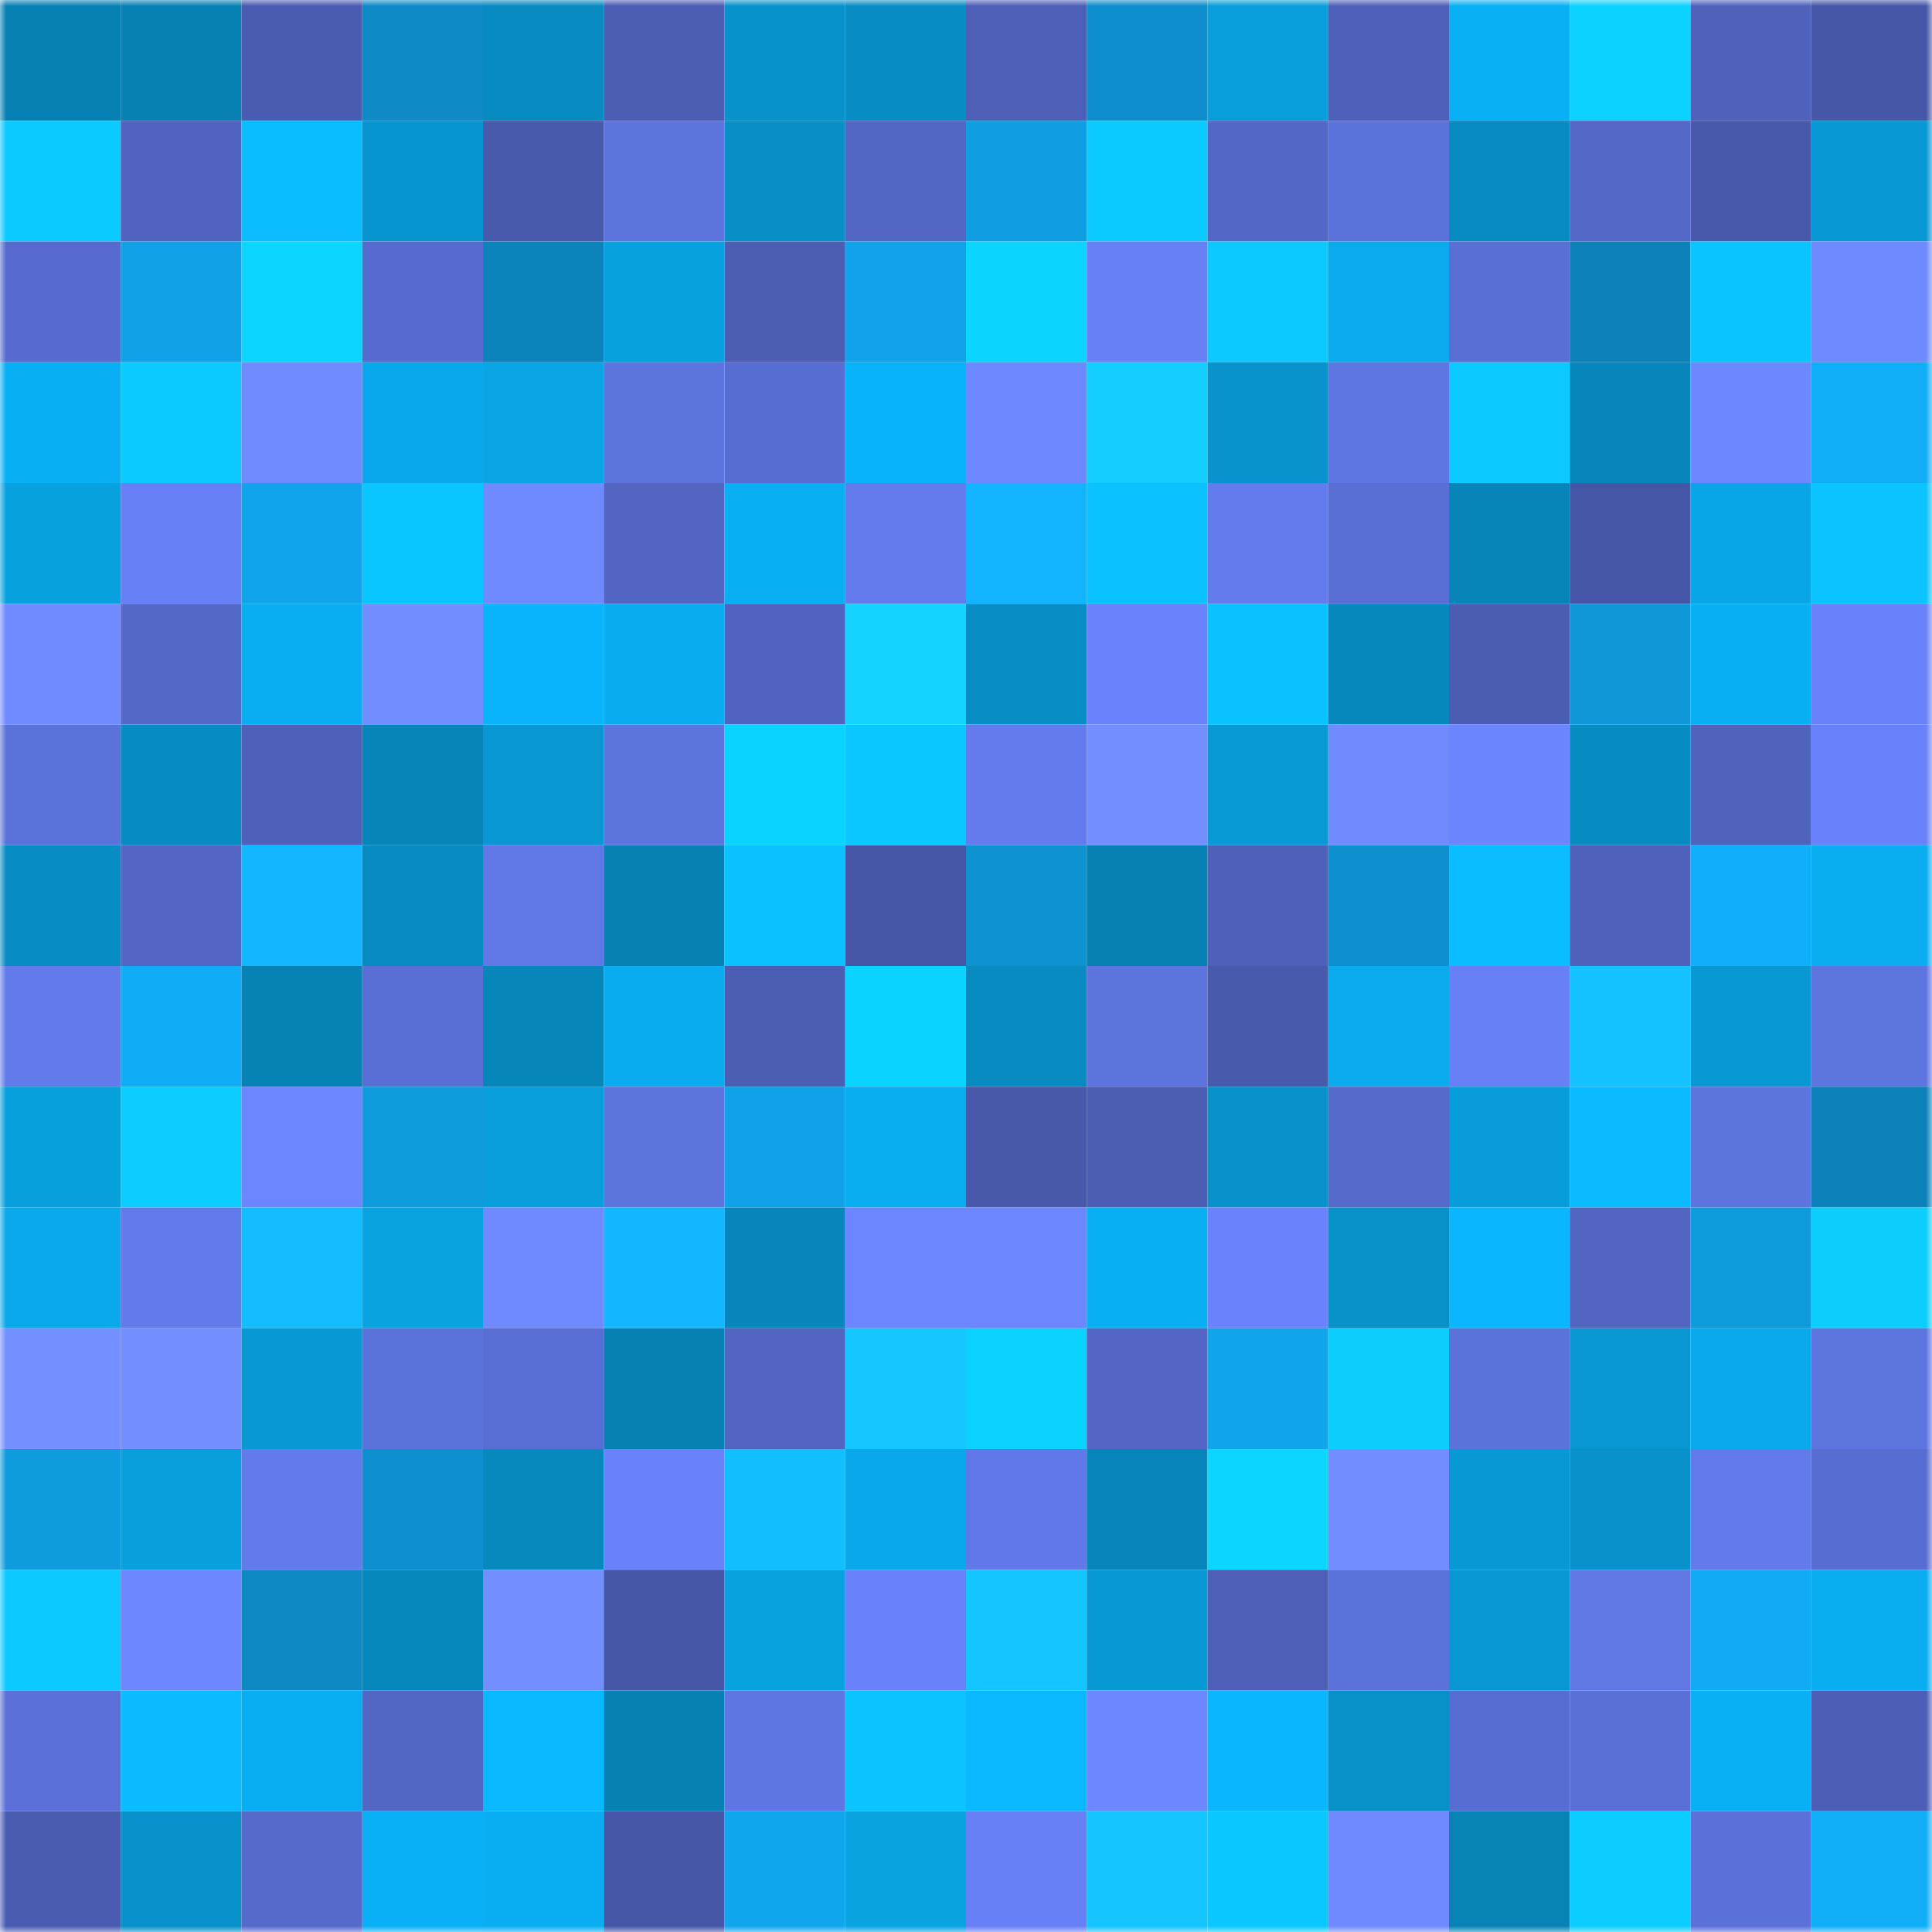 <svg viewBox="0 0 160 160" fill="none" role="img" xmlns="http://www.w3.org/2000/svg" width="240" height="240" name="ens%2Cthechurchofjesuschristoflatterdaysaints.eth"><title>ens,thechurchofjesuschristoflatterdaysaints.eth</title><mask id="1664769242" mask-type="alpha" maskUnits="userSpaceOnUse" x="0" y="0" width="160" height="160"><rect width="160" height="160" fill="#FFFFFF"></rect></mask><g mask="url(#1664769242)"><rect x="0" y="0" width="10" height="10" fill="#0781b3"></rect><rect x="10" y="0" width="10" height="10" fill="#0781b3"></rect><rect x="20" y="0" width="10" height="10" fill="#4a5cb1"></rect><rect x="30" y="0" width="10" height="10" fill="#0e8ac6"></rect><rect x="40" y="0" width="10" height="10" fill="#078bc1"></rect><rect x="50" y="0" width="10" height="10" fill="#4c5db4"></rect><rect x="60" y="0" width="10" height="10" fill="#0892cb"></rect><rect x="70" y="0" width="10" height="10" fill="#078dc4"></rect><rect x="80" y="0" width="10" height="10" fill="#4d5fb6"></rect><rect x="90" y="0" width="10" height="10" fill="#0e8ecc"></rect><rect x="100" y="0" width="10" height="10" fill="#089ddb"></rect><rect x="110" y="0" width="10" height="10" fill="#4e60b9"></rect><rect x="120" y="0" width="10" height="10" fill="#09b0f4"></rect><rect x="130" y="0" width="10" height="10" fill="#0bd2ff"></rect><rect x="140" y="0" width="10" height="10" fill="#4f62bb"></rect><rect x="150" y="0" width="10" height="10" fill="#4657a7"></rect><rect x="0" y="10" width="10" height="10" fill="#0bcaff"></rect><rect x="10" y="10" width="10" height="10" fill="#5063be"></rect><rect x="20" y="10" width="10" height="10" fill="#0abdff"></rect><rect x="30" y="10" width="10" height="10" fill="#0895cf"></rect><rect x="40" y="10" width="10" height="10" fill="#485aac"></rect><rect x="50" y="10" width="10" height="10" fill="#5d73dd"></rect><rect x="60" y="10" width="10" height="10" fill="#078fc6"></rect><rect x="70" y="10" width="10" height="10" fill="#5266c3"></rect><rect x="80" y="10" width="10" height="10" fill="#109de1"></rect><rect x="90" y="10" width="10" height="10" fill="#0bcaff"></rect><rect x="100" y="10" width="10" height="10" fill="#5367c6"></rect><rect x="110" y="10" width="10" height="10" fill="#5c72db"></rect><rect x="120" y="10" width="10" height="10" fill="#078bc1"></rect><rect x="130" y="10" width="10" height="10" fill="#5468c8"></rect><rect x="140" y="10" width="10" height="10" fill="#4859ab"></rect><rect x="150" y="10" width="10" height="10" fill="#0898d3"></rect><rect x="0" y="20" width="10" height="10" fill="#576bce"></rect><rect x="10" y="20" width="10" height="10" fill="#10a1e7"></rect><rect x="20" y="20" width="10" height="10" fill="#0bd6ff"></rect><rect x="30" y="20" width="10" height="10" fill="#576bce"></rect><rect x="40" y="20" width="10" height="10" fill="#0d83bb"></rect><rect x="50" y="20" width="10" height="10" fill="#08a1e0"></rect><rect x="60" y="20" width="10" height="10" fill="#4c5db4"></rect><rect x="70" y="20" width="10" height="10" fill="#10a3e9"></rect><rect x="80" y="20" width="10" height="10" fill="#0bd5ff"></rect><rect x="90" y="20" width="10" height="10" fill="#6780f5"></rect><rect x="100" y="20" width="10" height="10" fill="#0bc9ff"></rect><rect x="110" y="20" width="10" height="10" fill="#09abed"></rect><rect x="120" y="20" width="10" height="10" fill="#5a6fd5"></rect><rect x="130" y="20" width="10" height="10" fill="#0d81b9"></rect><rect x="140" y="20" width="10" height="10" fill="#0ac4ff"></rect><rect x="150" y="20" width="10" height="10" fill="#6f8aff"></rect><rect x="0" y="30" width="10" height="10" fill="#09aff3"></rect><rect x="10" y="30" width="10" height="10" fill="#0bcaff"></rect><rect x="20" y="30" width="10" height="10" fill="#708bff"></rect><rect x="30" y="30" width="10" height="10" fill="#09a8ea"></rect><rect x="40" y="30" width="10" height="10" fill="#09a5e5"></rect><rect x="50" y="30" width="10" height="10" fill="#5d73dd"></rect><rect x="60" y="30" width="10" height="10" fill="#586dd2"></rect><rect x="70" y="30" width="10" height="10" fill="#09b3f9"></rect><rect x="80" y="30" width="10" height="10" fill="#6e89ff"></rect><rect x="90" y="30" width="10" height="10" fill="#14cdff"></rect><rect x="100" y="30" width="10" height="10" fill="#0893cc"></rect><rect x="110" y="30" width="10" height="10" fill="#5f76e2"></rect><rect x="120" y="30" width="10" height="10" fill="#0bc9ff"></rect><rect x="130" y="30" width="10" height="10" fill="#0786bb"></rect><rect x="140" y="30" width="10" height="10" fill="#6d87ff"></rect><rect x="150" y="30" width="10" height="10" fill="#11aef8"></rect><rect x="0" y="40" width="10" height="10" fill="#08a1e0"></rect><rect x="10" y="40" width="10" height="10" fill="#6780f5"></rect><rect x="20" y="40" width="10" height="10" fill="#10a4eb"></rect><rect x="30" y="40" width="10" height="10" fill="#0ac6ff"></rect><rect x="40" y="40" width="10" height="10" fill="#6f89ff"></rect><rect x="50" y="40" width="10" height="10" fill="#5165c1"></rect><rect x="60" y="40" width="10" height="10" fill="#09aff3"></rect><rect x="70" y="40" width="10" height="10" fill="#647bed"></rect><rect x="80" y="40" width="10" height="10" fill="#12b4ff"></rect><rect x="90" y="40" width="10" height="10" fill="#0ac2ff"></rect><rect x="100" y="40" width="10" height="10" fill="#647bed"></rect><rect x="110" y="40" width="10" height="10" fill="#596fd5"></rect><rect x="120" y="40" width="10" height="10" fill="#0785b9"></rect><rect x="130" y="40" width="10" height="10" fill="#4656a6"></rect><rect x="140" y="40" width="10" height="10" fill="#09a6e7"></rect><rect x="150" y="40" width="10" height="10" fill="#0ac3ff"></rect><rect x="0" y="50" width="10" height="10" fill="#708bff"></rect><rect x="10" y="50" width="10" height="10" fill="#5468c8"></rect><rect x="20" y="50" width="10" height="10" fill="#09aef2"></rect><rect x="30" y="50" width="10" height="10" fill="#728dff"></rect><rect x="40" y="50" width="10" height="10" fill="#09b4fa"></rect><rect x="50" y="50" width="10" height="10" fill="#09acef"></rect><rect x="60" y="50" width="10" height="10" fill="#5063be"></rect><rect x="70" y="50" width="10" height="10" fill="#15d3ff"></rect><rect x="80" y="50" width="10" height="10" fill="#078ec5"></rect><rect x="90" y="50" width="10" height="10" fill="#6a83fc"></rect><rect x="100" y="50" width="10" height="10" fill="#0ac2ff"></rect><rect x="110" y="50" width="10" height="10" fill="#0788bd"></rect><rect x="120" y="50" width="10" height="10" fill="#4b5db3"></rect><rect x="130" y="50" width="10" height="10" fill="#0f97d7"></rect><rect x="140" y="50" width="10" height="10" fill="#09aff3"></rect><rect x="150" y="50" width="10" height="10" fill="#6982fb"></rect><rect x="0" y="60" width="10" height="10" fill="#5c72db"></rect><rect x="10" y="60" width="10" height="10" fill="#078cc2"></rect><rect x="20" y="60" width="10" height="10" fill="#4e60b9"></rect><rect x="30" y="60" width="10" height="10" fill="#0785b9"></rect><rect x="40" y="60" width="10" height="10" fill="#0897d2"></rect><rect x="50" y="60" width="10" height="10" fill="#5d73dd"></rect><rect x="60" y="60" width="10" height="10" fill="#0bd3ff"></rect><rect x="70" y="60" width="10" height="10" fill="#0ac8ff"></rect><rect x="80" y="60" width="10" height="10" fill="#637bec"></rect><rect x="90" y="60" width="10" height="10" fill="#738eff"></rect><rect x="100" y="60" width="10" height="10" fill="#089ad5"></rect><rect x="110" y="60" width="10" height="10" fill="#718bff"></rect><rect x="120" y="60" width="10" height="10" fill="#6b85ff"></rect><rect x="130" y="60" width="10" height="10" fill="#078cc2"></rect><rect x="140" y="60" width="10" height="10" fill="#4f62bc"></rect><rect x="150" y="60" width="10" height="10" fill="#6982fb"></rect><rect x="0" y="70" width="10" height="10" fill="#078cc3"></rect><rect x="10" y="70" width="10" height="10" fill="#5366c5"></rect><rect x="20" y="70" width="10" height="10" fill="#12b7ff"></rect><rect x="30" y="70" width="10" height="10" fill="#078ac0"></rect><rect x="40" y="70" width="10" height="10" fill="#6077e5"></rect><rect x="50" y="70" width="10" height="10" fill="#0781b3"></rect><rect x="60" y="70" width="10" height="10" fill="#0ac0ff"></rect><rect x="70" y="70" width="10" height="10" fill="#4657a7"></rect><rect x="80" y="70" width="10" height="10" fill="#0e92d0"></rect><rect x="90" y="70" width="10" height="10" fill="#0781b3"></rect><rect x="100" y="70" width="10" height="10" fill="#4e61ba"></rect><rect x="110" y="70" width="10" height="10" fill="#0e90ce"></rect><rect x="120" y="70" width="10" height="10" fill="#0abdff"></rect><rect x="130" y="70" width="10" height="10" fill="#4f61bb"></rect><rect x="140" y="70" width="10" height="10" fill="#11aef9"></rect><rect x="150" y="70" width="10" height="10" fill="#09aef1"></rect><rect x="0" y="80" width="10" height="10" fill="#627aea"></rect><rect x="10" y="80" width="10" height="10" fill="#11acf6"></rect><rect x="20" y="80" width="10" height="10" fill="#0782b5"></rect><rect x="30" y="80" width="10" height="10" fill="#596fd5"></rect><rect x="40" y="80" width="10" height="10" fill="#0786ba"></rect><rect x="50" y="80" width="10" height="10" fill="#09acef"></rect><rect x="60" y="80" width="10" height="10" fill="#4c5eb4"></rect><rect x="70" y="80" width="10" height="10" fill="#0bd3ff"></rect><rect x="80" y="80" width="10" height="10" fill="#078bc1"></rect><rect x="90" y="80" width="10" height="10" fill="#5d73dd"></rect><rect x="100" y="80" width="10" height="10" fill="#485aac"></rect><rect x="110" y="80" width="10" height="10" fill="#09abed"></rect><rect x="120" y="80" width="10" height="10" fill="#6780f5"></rect><rect x="130" y="80" width="10" height="10" fill="#13c2ff"></rect><rect x="140" y="80" width="10" height="10" fill="#0899d5"></rect><rect x="150" y="80" width="10" height="10" fill="#5e74df"></rect><rect x="0" y="90" width="10" height="10" fill="#089fdd"></rect><rect x="10" y="90" width="10" height="10" fill="#0bcdff"></rect><rect x="20" y="90" width="10" height="10" fill="#6c86ff"></rect><rect x="30" y="90" width="10" height="10" fill="#0f9bdd"></rect><rect x="40" y="90" width="10" height="10" fill="#089edb"></rect><rect x="50" y="90" width="10" height="10" fill="#5d73dd"></rect><rect x="60" y="90" width="10" height="10" fill="#10a2e8"></rect><rect x="70" y="90" width="10" height="10" fill="#09aef1"></rect><rect x="80" y="90" width="10" height="10" fill="#4859aa"></rect><rect x="90" y="90" width="10" height="10" fill="#4c5db4"></rect><rect x="100" y="90" width="10" height="10" fill="#0891ca"></rect><rect x="110" y="90" width="10" height="10" fill="#5569ca"></rect><rect x="120" y="90" width="10" height="10" fill="#089dda"></rect><rect x="130" y="90" width="10" height="10" fill="#0abcff"></rect><rect x="140" y="90" width="10" height="10" fill="#5d73dd"></rect><rect x="150" y="90" width="10" height="10" fill="#0d82ba"></rect><rect x="0" y="100" width="10" height="10" fill="#09a9eb"></rect><rect x="10" y="100" width="10" height="10" fill="#637aeb"></rect><rect x="20" y="100" width="10" height="10" fill="#13bcff"></rect><rect x="30" y="100" width="10" height="10" fill="#09a3e2"></rect><rect x="40" y="100" width="10" height="10" fill="#6f8aff"></rect><rect x="50" y="100" width="10" height="10" fill="#12b7ff"></rect><rect x="60" y="100" width="10" height="10" fill="#0786bb"></rect><rect x="70" y="100" width="10" height="10" fill="#6c86ff"></rect><rect x="80" y="100" width="10" height="10" fill="#6c86ff"></rect><rect x="90" y="100" width="10" height="10" fill="#09aff3"></rect><rect x="100" y="100" width="10" height="10" fill="#6a83fc"></rect><rect x="110" y="100" width="10" height="10" fill="#0890c8"></rect><rect x="120" y="100" width="10" height="10" fill="#0ab7ff"></rect><rect x="130" y="100" width="10" height="10" fill="#5165c1"></rect><rect x="140" y="100" width="10" height="10" fill="#0f9adc"></rect><rect x="150" y="100" width="10" height="10" fill="#0bceff"></rect><rect x="0" y="110" width="10" height="10" fill="#748fff"></rect><rect x="10" y="110" width="10" height="10" fill="#738eff"></rect><rect x="20" y="110" width="10" height="10" fill="#0898d3"></rect><rect x="30" y="110" width="10" height="10" fill="#5c72db"></rect><rect x="40" y="110" width="10" height="10" fill="#596ed4"></rect><rect x="50" y="110" width="10" height="10" fill="#0781b3"></rect><rect x="60" y="110" width="10" height="10" fill="#5164c0"></rect><rect x="70" y="110" width="10" height="10" fill="#14c8ff"></rect><rect x="80" y="110" width="10" height="10" fill="#0bd1ff"></rect><rect x="90" y="110" width="10" height="10" fill="#5366c5"></rect><rect x="100" y="110" width="10" height="10" fill="#10a4ea"></rect><rect x="110" y="110" width="10" height="10" fill="#0bceff"></rect><rect x="120" y="110" width="10" height="10" fill="#5c72db"></rect><rect x="130" y="110" width="10" height="10" fill="#0897d1"></rect><rect x="140" y="110" width="10" height="10" fill="#09a9eb"></rect><rect x="150" y="110" width="10" height="10" fill="#5e74df"></rect><rect x="0" y="120" width="10" height="10" fill="#0f9bde"></rect><rect x="10" y="120" width="10" height="10" fill="#089fdc"></rect><rect x="20" y="120" width="10" height="10" fill="#637aeb"></rect><rect x="30" y="120" width="10" height="10" fill="#0e90ce"></rect><rect x="40" y="120" width="10" height="10" fill="#0789be"></rect><rect x="50" y="120" width="10" height="10" fill="#6982f9"></rect><rect x="60" y="120" width="10" height="10" fill="#13beff"></rect><rect x="70" y="120" width="10" height="10" fill="#09a8ea"></rect><rect x="80" y="120" width="10" height="10" fill="#6179e8"></rect><rect x="90" y="120" width="10" height="10" fill="#0786bb"></rect><rect x="100" y="120" width="10" height="10" fill="#0bd6ff"></rect><rect x="110" y="120" width="10" height="10" fill="#728dff"></rect><rect x="120" y="120" width="10" height="10" fill="#0898d3"></rect><rect x="130" y="120" width="10" height="10" fill="#0891ca"></rect><rect x="140" y="120" width="10" height="10" fill="#627aea"></rect><rect x="150" y="120" width="10" height="10" fill="#586dd1"></rect><rect x="0" y="130" width="10" height="10" fill="#0bc9ff"></rect><rect x="10" y="130" width="10" height="10" fill="#6d87ff"></rect><rect x="20" y="130" width="10" height="10" fill="#0e89c4"></rect><rect x="30" y="130" width="10" height="10" fill="#0788bd"></rect><rect x="40" y="130" width="10" height="10" fill="#738eff"></rect><rect x="50" y="130" width="10" height="10" fill="#4656a6"></rect><rect x="60" y="130" width="10" height="10" fill="#08a2e1"></rect><rect x="70" y="130" width="10" height="10" fill="#6982fb"></rect><rect x="80" y="130" width="10" height="10" fill="#14c6ff"></rect><rect x="90" y="130" width="10" height="10" fill="#0899d5"></rect><rect x="100" y="130" width="10" height="10" fill="#4d5fb7"></rect><rect x="110" y="130" width="10" height="10" fill="#5c72db"></rect><rect x="120" y="130" width="10" height="10" fill="#0897d2"></rect><rect x="130" y="130" width="10" height="10" fill="#6077e4"></rect><rect x="140" y="130" width="10" height="10" fill="#11abf5"></rect><rect x="150" y="130" width="10" height="10" fill="#09aef1"></rect><rect x="0" y="140" width="10" height="10" fill="#5b70d8"></rect><rect x="10" y="140" width="10" height="10" fill="#0abcff"></rect><rect x="20" y="140" width="10" height="10" fill="#09adf1"></rect><rect x="30" y="140" width="10" height="10" fill="#5266c3"></rect><rect x="40" y="140" width="10" height="10" fill="#0ab8ff"></rect><rect x="50" y="140" width="10" height="10" fill="#0781b3"></rect><rect x="60" y="140" width="10" height="10" fill="#5f76e2"></rect><rect x="70" y="140" width="10" height="10" fill="#0ac3ff"></rect><rect x="80" y="140" width="10" height="10" fill="#0ab8ff"></rect><rect x="90" y="140" width="10" height="10" fill="#6d87ff"></rect><rect x="100" y="140" width="10" height="10" fill="#0ab6fd"></rect><rect x="110" y="140" width="10" height="10" fill="#0890c8"></rect><rect x="120" y="140" width="10" height="10" fill="#586dd1"></rect><rect x="130" y="140" width="10" height="10" fill="#5a70d6"></rect><rect x="140" y="140" width="10" height="10" fill="#09b0f4"></rect><rect x="150" y="140" width="10" height="10" fill="#4c5eb5"></rect><rect x="0" y="150" width="10" height="10" fill="#4a5cb1"></rect><rect x="10" y="150" width="10" height="10" fill="#0891ca"></rect><rect x="20" y="150" width="10" height="10" fill="#566acc"></rect><rect x="30" y="150" width="10" height="10" fill="#09b0f5"></rect><rect x="40" y="150" width="10" height="10" fill="#09aef2"></rect><rect x="50" y="150" width="10" height="10" fill="#4656a6"></rect><rect x="60" y="150" width="10" height="10" fill="#10a6ee"></rect><rect x="70" y="150" width="10" height="10" fill="#09a3e2"></rect><rect x="80" y="150" width="10" height="10" fill="#6880f6"></rect><rect x="90" y="150" width="10" height="10" fill="#13c4ff"></rect><rect x="100" y="150" width="10" height="10" fill="#0ac8ff"></rect><rect x="110" y="150" width="10" height="10" fill="#6f8aff"></rect><rect x="120" y="150" width="10" height="10" fill="#0783b6"></rect><rect x="130" y="150" width="10" height="10" fill="#0bcdff"></rect><rect x="140" y="150" width="10" height="10" fill="#5b70d8"></rect><rect x="150" y="150" width="10" height="10" fill="#11aef8"></rect></g></svg>